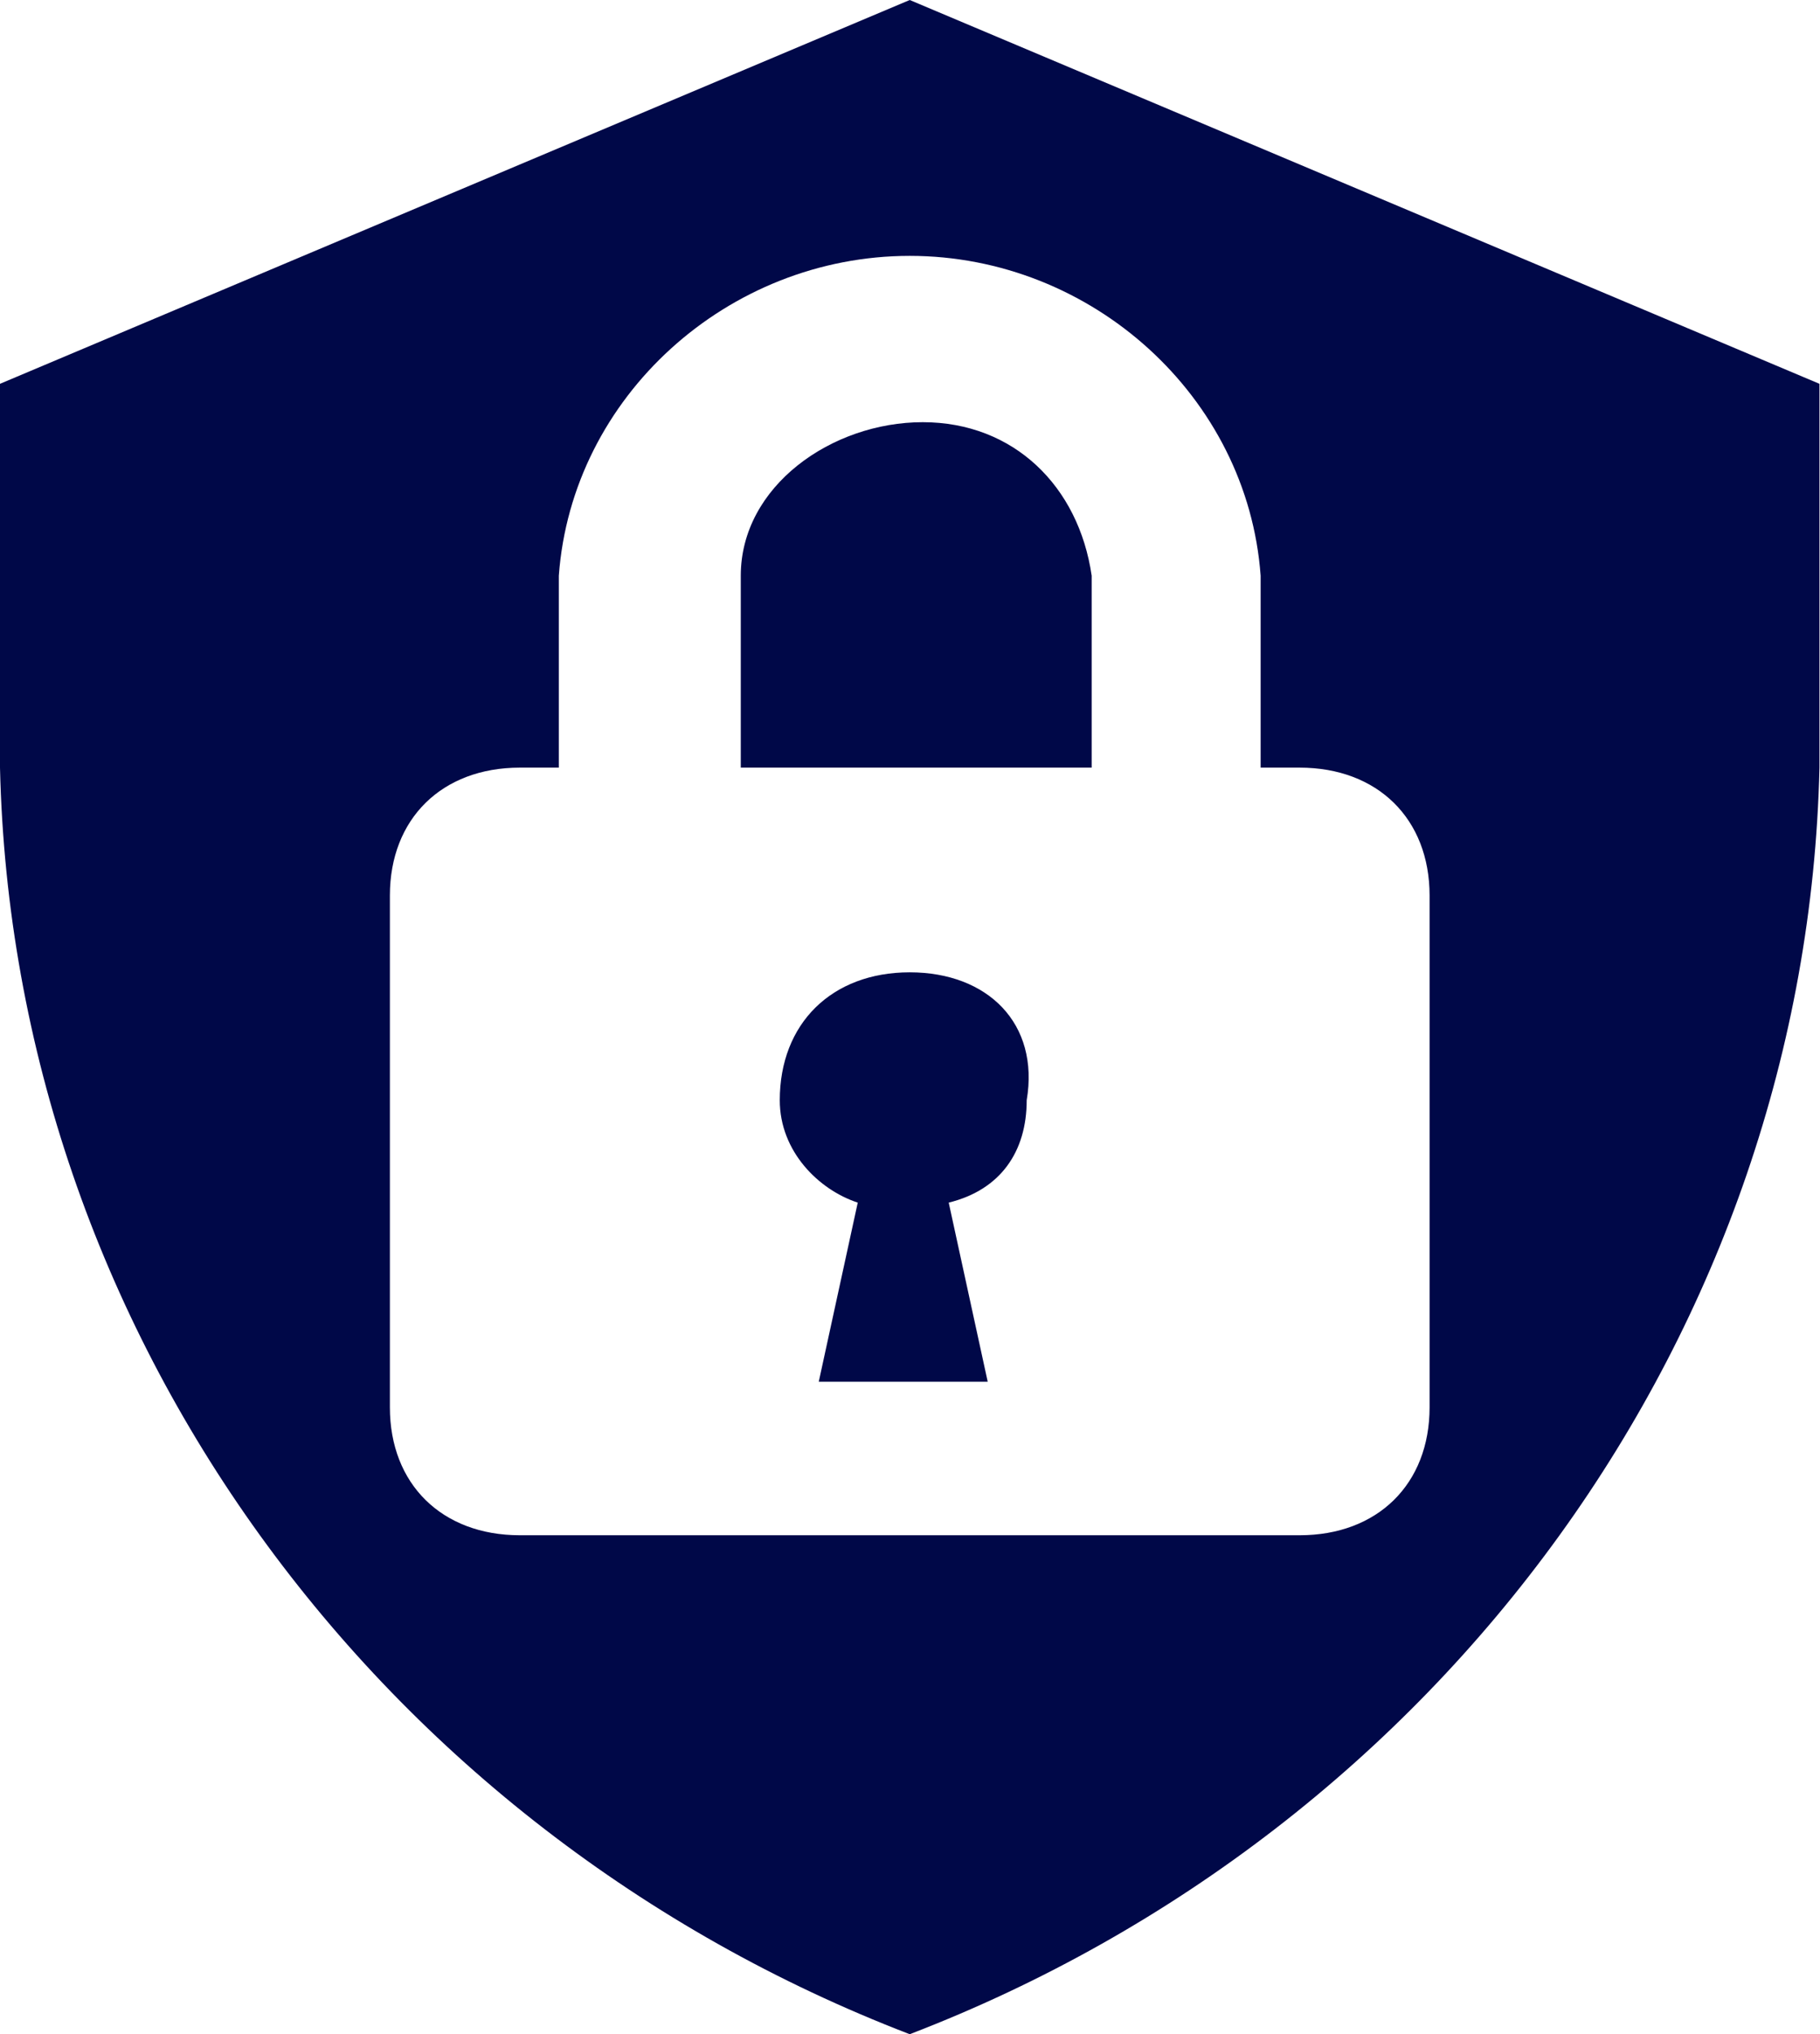 <?xml version="1.0" encoding="UTF-8"?> <svg xmlns="http://www.w3.org/2000/svg" width="179" height="200" viewBox="0 0 179 200" fill="none"> <path d="M89.474 95.597C81.805 95.597 76.692 100.629 76.692 108.176C76.692 113.208 80.526 116.981 84.361 118.239L80.526 135.849H97.143L93.308 118.239C98.421 116.981 100.977 113.208 100.977 108.176C102.256 100.629 97.143 95.597 89.474 95.597ZM90.752 41.509C81.805 41.509 72.857 47.799 72.857 56.604V75.472H107.368V56.604C106.09 47.799 99.699 41.509 90.752 41.509ZM89.474 0L0 37.736V75.472C1.278 130.818 37.068 179.874 89.474 200C141.88 179.874 177.669 130.818 178.947 75.472V37.736L89.474 0ZM140.602 138.365C140.602 145.912 135.489 150.943 127.82 150.943H51.128C43.459 150.943 38.346 145.912 38.346 138.365V88.05C38.346 80.503 43.459 75.472 51.128 75.472H54.962V56.604C56.241 38.994 71.579 25.157 89.474 25.157C107.368 25.157 122.707 38.994 123.985 56.604V75.472H127.82C135.489 75.472 140.602 80.503 140.602 88.05V138.365Z" fill="#000848"></path> </svg> 